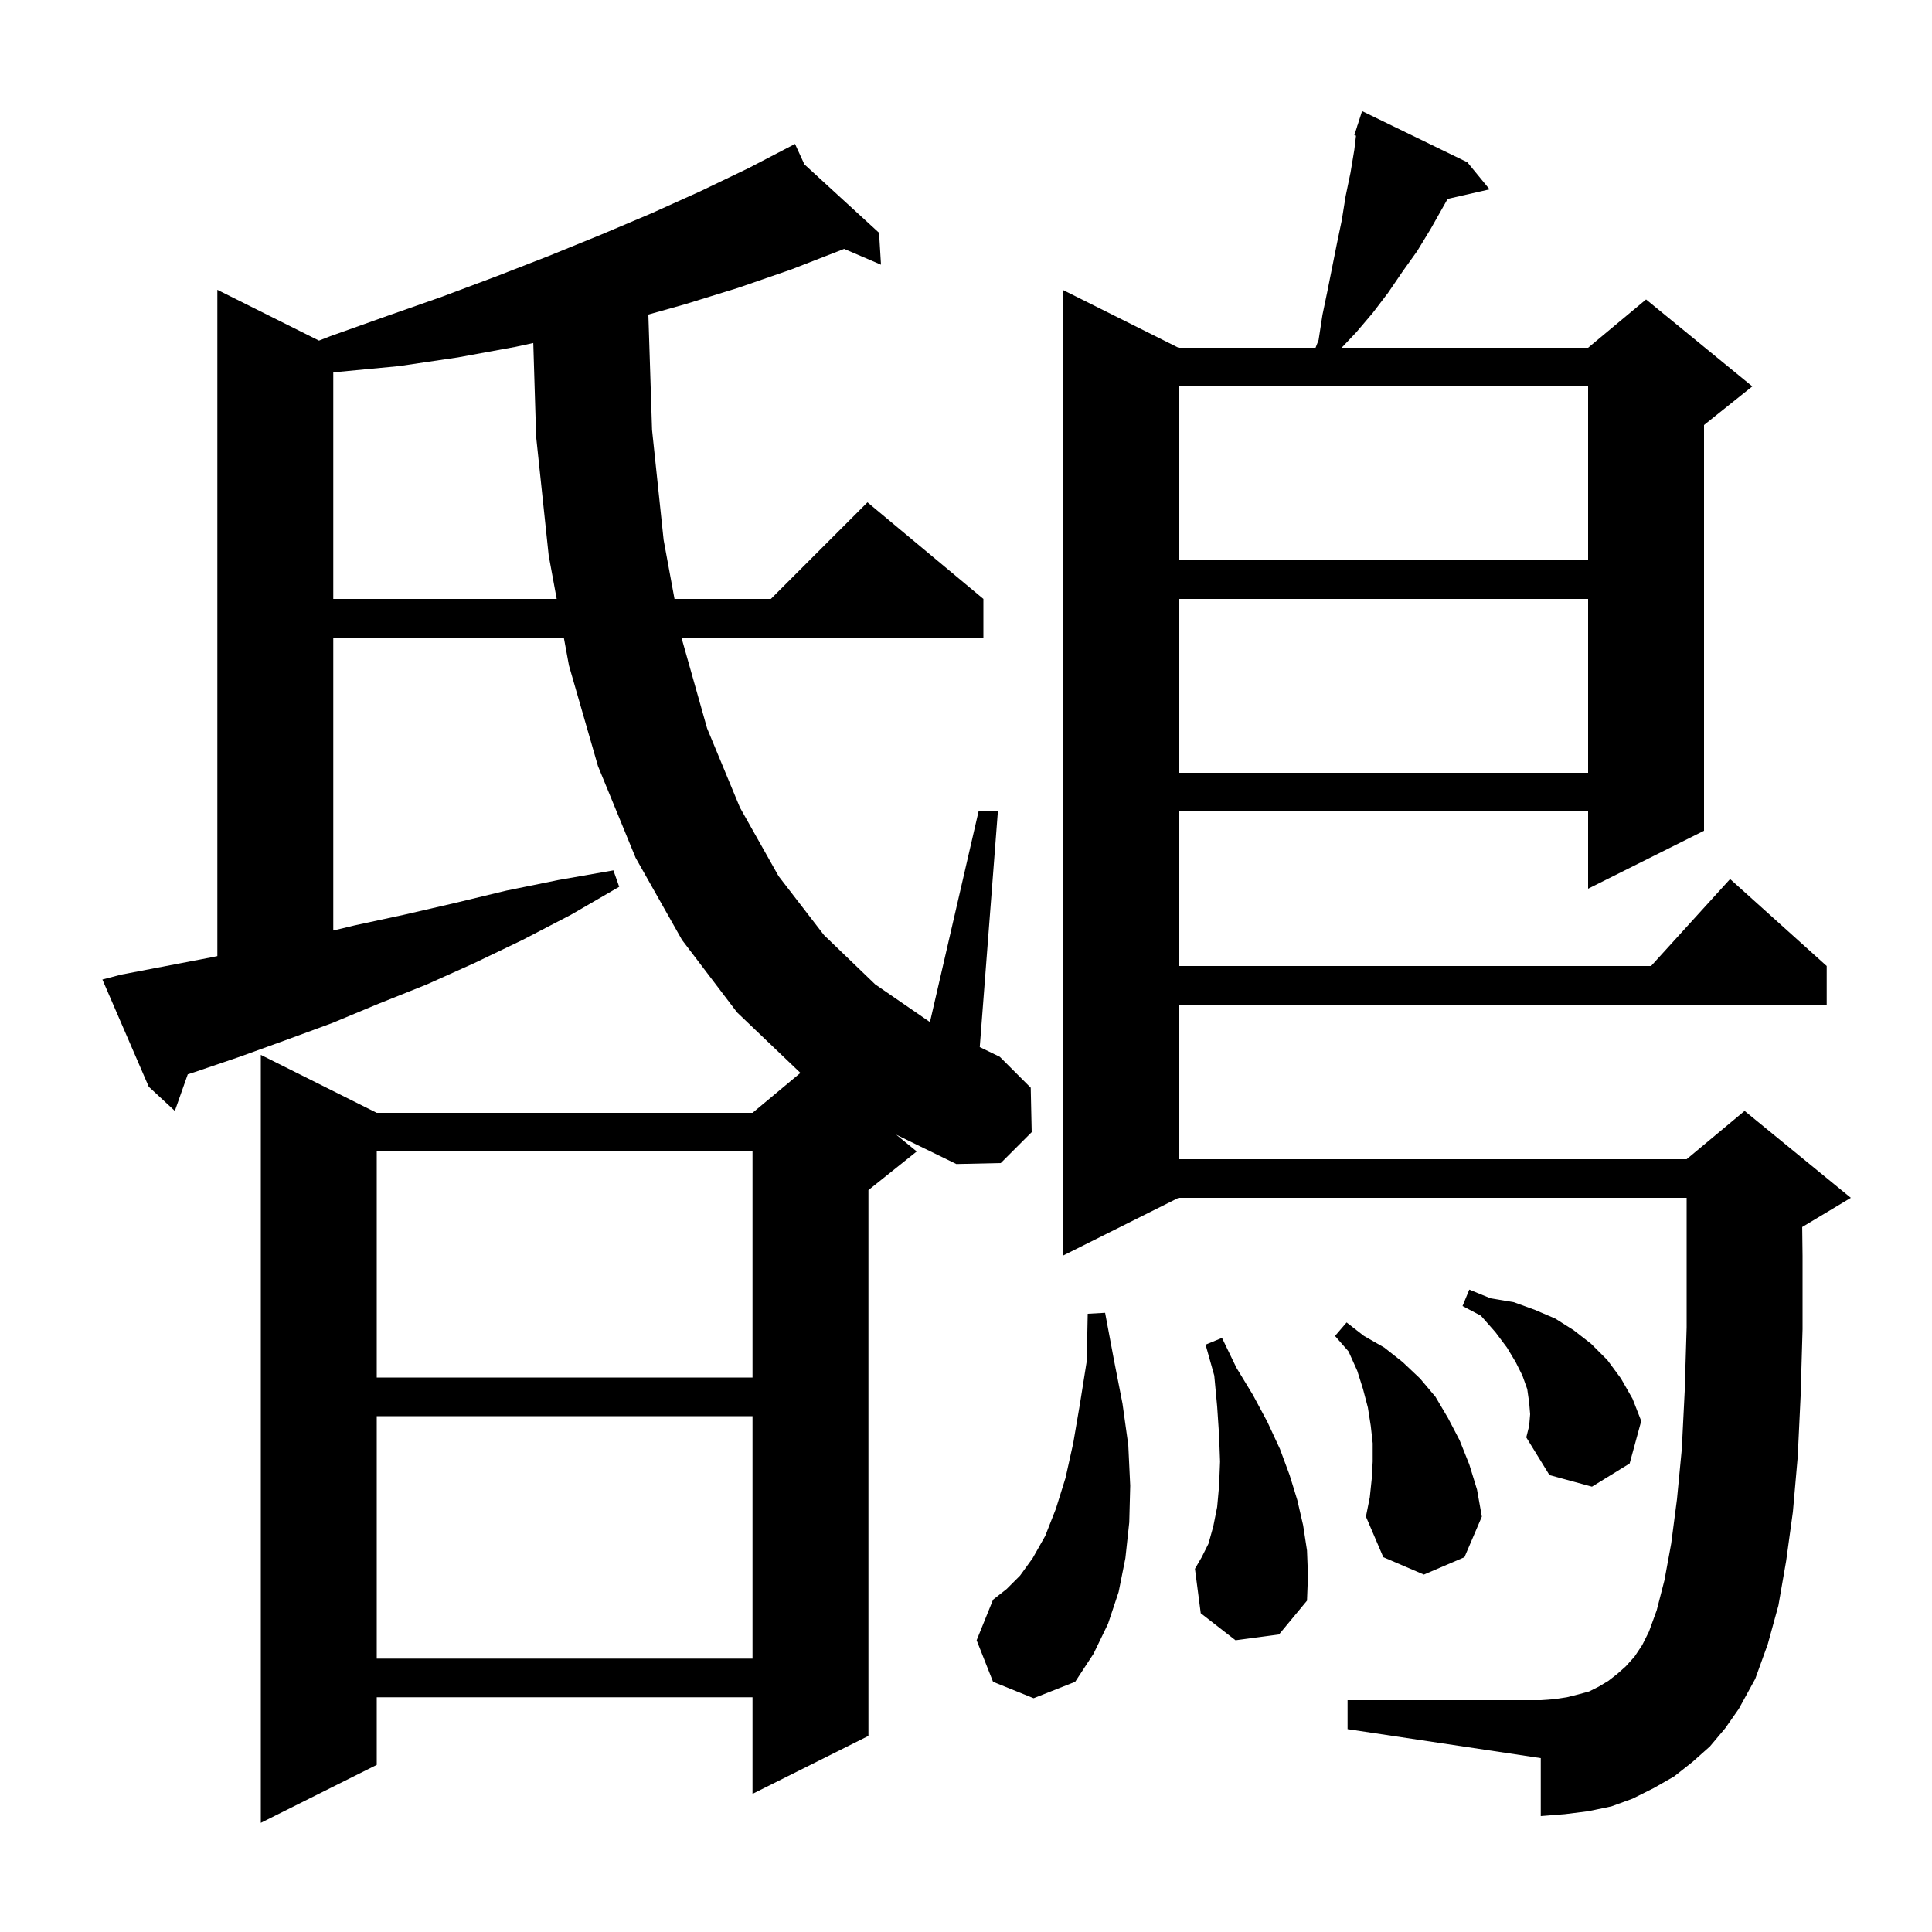 <svg xmlns="http://www.w3.org/2000/svg" xmlns:xlink="http://www.w3.org/1999/xlink" version="1.1" baseProfile="full" viewBox="0 0 200 200" width="200" height="200">
<g fill="black">
<path d="M 177.0 180.8 L 175.2 182.4 L 173.3 183.9 L 171.2 185.1 L 169.0 186.2 L 166.8 187.0 L 164.4 187.5 L 162.0 187.8 L 159.5 188.0 L 159.5 182.0 L 139.5 179.0 L 139.5 176.0 L 159.5 176.0 L 160.9 175.9 L 162.2 175.7 L 163.4 175.4 L 164.5 175.1 L 165.5 174.6 L 166.5 174.0 L 167.4 173.3 L 168.3 172.5 L 169.2 171.5 L 170.0 170.3 L 170.7 168.9 L 171.5 166.7 L 172.3 163.6 L 173.0 159.8 L 173.6 155.2 L 174.1 150.0 L 174.4 144.0 L 174.6 137.4 L 174.6 124.0 L 122.0 124.0 L 110.0 130.0 L 110.0 30.0 L 122.0 36.0 L 136.187 36.0 L 136.5 35.2 L 136.9 32.6 L 137.4 30.2 L 138.4 25.2 L 138.9 22.8 L 139.3 20.3 L 139.8 17.9 L 140.2 15.5 L 140.375 14.042 L 140.2 14.0 L 140.488 13.1 L 140.5 13.0 L 140.518 13.006 L 141.0 11.5 L 151.9 16.8 L 154.2 19.6 L 149.858 20.59 L 148.1 23.7 L 146.7 26.0 L 145.2 28.1 L 143.7 30.3 L 142.1 32.4 L 140.4 34.4 L 138.884 36.0 L 164.4 36.0 L 170.4 31.0 L 181.4 40.0 L 176.4 44.0 L 176.4 86.0 L 164.4 92.0 L 164.4 84.0 L 122.0 84.0 L 122.0 100.0 L 170.918 100.0 L 179.1 91.0 L 189.1 100.0 L 189.1 104.0 L 122.0 104.0 L 122.0 120.0 L 174.6 120.0 L 180.6 115.0 L 191.6 124.0 L 186.6 127.0 L 186.564 127.015 L 186.6 130.0 L 186.6 137.6 L 186.4 144.5 L 186.1 150.8 L 185.6 156.5 L 184.9 161.6 L 184.1 166.2 L 183.0 170.2 L 181.7 173.8 L 180.0 176.9 L 178.6 178.9 Z M 102.8 174.1 L 101.1 169.8 L 102.8 165.6 L 104.2 164.5 L 105.6 163.1 L 106.9 161.3 L 108.2 159.0 L 109.3 156.2 L 110.3 153.0 L 111.1 149.4 L 111.8 145.3 L 112.5 140.9 L 112.6 136.0 L 114.4 135.9 L 115.3 140.7 L 116.2 145.3 L 116.8 149.6 L 117.0 153.8 L 116.9 157.6 L 116.5 161.3 L 115.8 164.8 L 114.7 168.1 L 113.2 171.2 L 111.3 174.1 L 107.0 175.8 Z M 39.0 146.6 L 39.0 171.7 L 77.9 171.7 L 77.9 146.6 Z M 127.9 169.8 L 124.3 167.0 L 123.7 162.4 L 124.4 161.2 L 125.1 159.8 L 125.6 158.0 L 126.0 156.0 L 126.2 153.8 L 126.3 151.3 L 126.2 148.6 L 126.0 145.6 L 125.7 142.4 L 124.8 139.2 L 126.5 138.5 L 128.0 141.6 L 129.7 144.4 L 131.2 147.2 L 132.5 150.0 L 133.5 152.7 L 134.3 155.3 L 134.9 157.9 L 135.3 160.5 L 135.4 163.1 L 135.3 165.7 L 132.4 169.2 Z M 142.0 153.1 L 142.1 151.3 L 142.1 149.4 L 141.9 147.6 L 141.6 145.7 L 141.1 143.8 L 140.5 141.9 L 139.6 139.9 L 138.2 138.3 L 139.4 136.9 L 141.2 138.3 L 143.3 139.5 L 145.2 141.0 L 147.0 142.7 L 148.6 144.6 L 149.9 146.8 L 151.1 149.1 L 152.1 151.6 L 152.9 154.2 L 153.4 157.0 L 151.6 161.2 L 147.4 163.0 L 143.2 161.2 L 141.4 157.0 L 141.8 155.0 Z M 158.4 146.4 L 158.3 145.2 L 158.1 143.8 L 157.6 142.4 L 156.9 141.0 L 156.0 139.5 L 154.8 137.9 L 153.3 136.2 L 151.4 135.2 L 152.1 133.5 L 154.3 134.4 L 156.7 134.8 L 158.9 135.6 L 161.0 136.5 L 162.9 137.7 L 164.7 139.1 L 166.4 140.8 L 167.8 142.7 L 169.0 144.8 L 169.9 147.1 L 168.7 151.5 L 164.8 153.9 L 160.4 152.7 L 158.0 148.8 L 158.3 147.6 Z M 39.0 119.2 L 39.0 142.6 L 77.9 142.6 L 77.9 119.2 Z M 94.9 119.2 L 89.9 123.2 L 89.9 179.7 L 77.9 185.7 L 77.9 175.7 L 39.0 175.7 L 39.0 182.7 L 27.0 188.7 L 27.0 109.2 L 39.0 115.2 L 77.9 115.2 L 82.86 111.066 L 76.3 104.8 L 70.6 97.3 L 65.8 88.8 L 61.9 79.3 L 58.9 68.9 L 58.366 66.0 L 34.5 66.0 L 34.5 96.328 L 36.7 95.8 L 41.8 94.7 L 47.0 93.5 L 52.4 92.2 L 57.8 91.1 L 63.5 90.1 L 64.1 91.8 L 59.1 94.7 L 54.1 97.3 L 49.1 99.7 L 44.2 101.9 L 39.2 103.9 L 34.4 105.9 L 29.5 107.7 L 24.8 109.4 L 20.1 111.0 L 19.437 111.212 L 18.1 115.0 L 15.4 112.5 L 10.6 101.4 L 12.5 100.9 L 21.9 99.1 L 22.5 98.975 L 22.5 30.0 L 33.02 35.26 L 34.2 34.8 L 40.1 32.7 L 45.8 30.7 L 51.4 28.6 L 56.8 26.5 L 62.2 24.3 L 67.4 22.1 L 72.5 19.8 L 77.5 17.4 L 81.43 15.353 L 81.4 15.3 L 81.448 15.344 L 82.3 14.9 L 83.27 17.014 L 91.0 24.1 L 91.2 27.4 L 87.38 25.763 L 87.3 25.8 L 81.9 27.9 L 76.4 29.8 L 70.9 31.5 L 67.118 32.562 L 67.5 44.5 L 68.7 55.9 L 69.825 62.0 L 79.8 62.0 L 89.8 52.0 L 101.8 62.0 L 101.8 66.0 L 70.563 66.0 L 70.6 66.2 L 73.2 75.4 L 76.6 83.6 L 80.6 90.7 L 85.3 96.8 L 90.6 101.9 L 96.269 105.803 L 101.3 84.0 L 103.3 84.0 L 101.424 108.392 L 103.5 109.4 L 106.7 112.6 L 106.8 117.2 L 103.6 120.4 L 99.0 120.5 L 92.776 117.462 Z M 122.0 62.0 L 122.0 80.0 L 164.4 80.0 L 164.4 62.0 Z M 53.4 35.9 L 47.4 37.0 L 41.3 37.9 L 35.0 38.5 L 34.5 38.524 L 34.5 62.0 L 57.629 62.0 L 56.8 57.5 L 55.5 45.2 L 55.206 35.509 Z M 122.0 40.0 L 122.0 58.0 L 164.4 58.0 L 164.4 40.0 Z " />
</g>
</svg>
